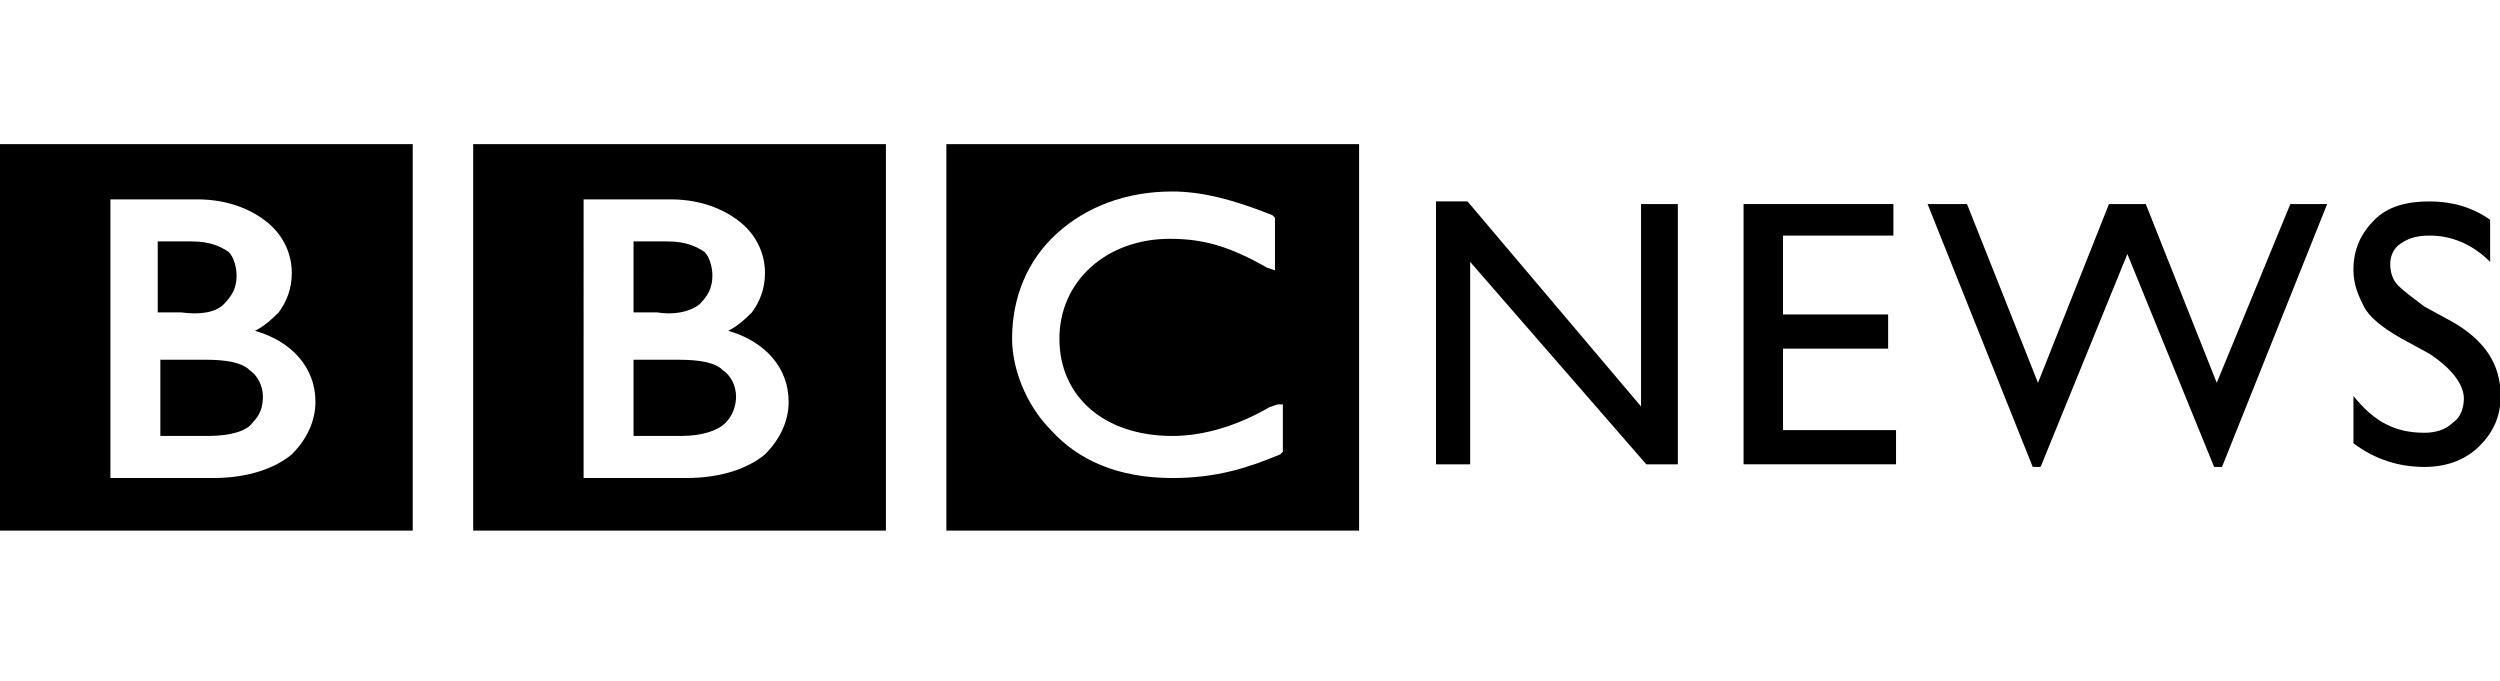 <?xml version="1.0" encoding="utf-8"?>
<!-- Generator: Adobe Illustrator 24.1.2, SVG Export Plug-In . SVG Version: 6.00 Build 0)  -->
<svg version="1.1" id="Layer_1" xmlns="http://www.w3.org/2000/svg" xmlns:xlink="http://www.w3.org/1999/xlink" x="0px" y="0px"
	 viewBox="0 0 95.1 25.9" style="enable-background:new 0 0 95.1 25.9;" xml:space="preserve">
<style type="text/css">
	.st0{fill-rule:evenodd;clip-rule:evenodd;fill:#FFFFFF;}
	.st1{fill-opacity:0.5;}
</style>
<g id="Export">
	<g id="news">
		<g id="bbc" transform="translate(640, 0)">
			<g id="bbc-world-news" transform="translate(16, 18)">
				
					<g id="g2410" transform="translate(48, 7.884) scale(-1, 1) rotate(-180) translate(-48, -7.884) translate(0, 0.384)">
					<g id="Group-2" transform="translate(54.625, 2.422)">
						<polygon id="path2418" points="-648.2,23.2 -646.8,23.2 -646.8,13.3 -648,13.3 -654.7,21 -654.7,13.3 -656,13.3 -656,23.3 
							-654.8,23.3 -648.2,15.5 -648.2,23.2 						"/>
						<polygon id="path2420" points="-644.3,23.2 -638.6,23.2 -638.6,22 -642.8,22 -642.8,19 -638.8,19 -638.8,17.7 -642.8,17.7 
							-642.8,14.6 -638.5,14.6 -638.5,13.3 -644.3,13.3 						"/>
						<polygon id="path2422" points="-623.5,23.2 -622.1,23.2 -626.1,13.2 -626.4,13.2 -629.7,21.3 -633,13.2 -633.3,13.2 
							-637.3,23.2 -635.8,23.2 -633.1,16.4 -630.4,23.2 -629,23.2 -626.3,16.4 						"/>
						<path id="path2424" d="M-618.2,17.5l-1.1,0.6c-0.7,0.4-1.2,0.8-1.4,1.2s-0.4,0.8-0.4,1.4c0,0.8,0.3,1.4,0.8,1.9
							c0.5,0.5,1.2,0.7,2.1,0.7c0.8,0,1.6-0.2,2.3-0.7V21c-0.7,0.7-1.5,1-2.3,1c-0.5,0-0.8-0.1-1.1-0.3c-0.3-0.2-0.4-0.5-0.4-0.8
							c0-0.3,0.1-0.6,0.3-0.8c0.2-0.2,0.6-0.5,1-0.8l1.1-0.6c1.2-0.7,1.8-1.6,1.8-2.8c0-0.8-0.3-1.4-0.8-1.9
							c-0.5-0.5-1.2-0.8-2.1-0.8c-1,0-1.9,0.3-2.7,0.9v1.8c0.8-1,1.6-1.4,2.7-1.4c0.4,0,0.8,0.1,1.1,0.4c0.3,0.2,0.4,0.6,0.4,0.9
							C-616.9,16.3-617.3,16.9-618.2,17.5"/>
					</g>
					<g id="Group">
						<path id="path2436" d="M-628,18.3c0-0.3-0.1-0.7-0.4-1c-0.3-0.3-0.9-0.5-1.7-0.5h-1.8v2.9h1.7c0.8,0,1.4-0.1,1.7-0.4
							C-628.2,19.1-628,18.7-628,18.3"/>
						<path id="path2438" d="M-629.4,21.8c0.3,0.3,0.5,0.6,0.5,1.1c0,0.3-0.1,0.7-0.3,0.9c-0.3,0.2-0.7,0.4-1.4,0.4h-1.3v-2.7h0.9
							C-630.4,21.4-629.8,21.5-629.4,21.8"/>
						<path id="path2440" d="M-626,18.1c0,1.3-0.9,2.3-2.3,2.7c0.4,0.2,0.7,0.5,0.9,0.7c0.3,0.4,0.5,0.9,0.5,1.5
							c0,0.7-0.3,1.4-0.9,1.9c-0.6,0.5-1.5,0.9-2.7,0.9h-3.3V15.2h3.9c1.4,0,2.4,0.4,3,0.9C-626.3,16.7-626,17.4-626,18.1
							 M-622.3,13.2H-638v14.7h15.7V13.2z"/>
						<path id="path2442" d="M-647.5,21.8c0.3,0.3,0.5,0.6,0.5,1.1c0,0.3-0.1,0.7-0.3,0.9c-0.3,0.2-0.7,0.4-1.4,0.4h-1.3v-2.7h0.9
							C-648.4,21.4-647.8,21.5-647.5,21.8"/>
						<path id="path2444" d="M-646.5,19.3c-0.3,0.3-0.9,0.4-1.7,0.4h-1.7v-2.9h1.8c0.9,0,1.5,0.2,1.7,0.5c0.3,0.3,0.4,0.6,0.4,1
							S-646.2,19.1-646.5,19.3"/>
						<path id="path2446" d="M-644,18.1c0,1.3-0.9,2.3-2.3,2.7c0.4,0.2,0.7,0.5,0.9,0.7c0.3,0.4,0.5,0.9,0.5,1.5
							c0,0.7-0.3,1.4-0.9,1.9c-0.6,0.5-1.5,0.9-2.7,0.9h-3.3V15.2h3.9c1.4,0,2.4,0.4,3,0.9C-644.3,16.7-644,17.4-644,18.1
							 M-640.3,13.2H-656v14.7h15.7V13.2z"/>
						<path id="path2448" d="M-607.4,18l-0.3-0.1c-1.2-0.7-2.5-1.1-3.7-1.1c-2.6,0-4.3,1.5-4.3,3.7s1.8,3.8,4.2,3.8
							c1.3,0,2.3-0.3,3.7-1.1l0.3-0.1v2l-0.1,0.1c-1.5,0.6-2.7,0.9-3.8,0.9c-1.8,0-3.3-0.6-4.4-1.6c-1.1-1-1.7-2.4-1.7-4
							c0-1.1,0.5-2.5,1.5-3.5c1-1.1,2.5-1.8,4.6-1.8c1.7,0,2.9,0.4,4.1,0.9l0.1,0.1V18L-607.4,18z M-604.3,13.2H-620v14.7h15.7V13.2
							z"/>
					</g>
				</g>
			</g>
		</g>
	</g>
</g>
</svg>
